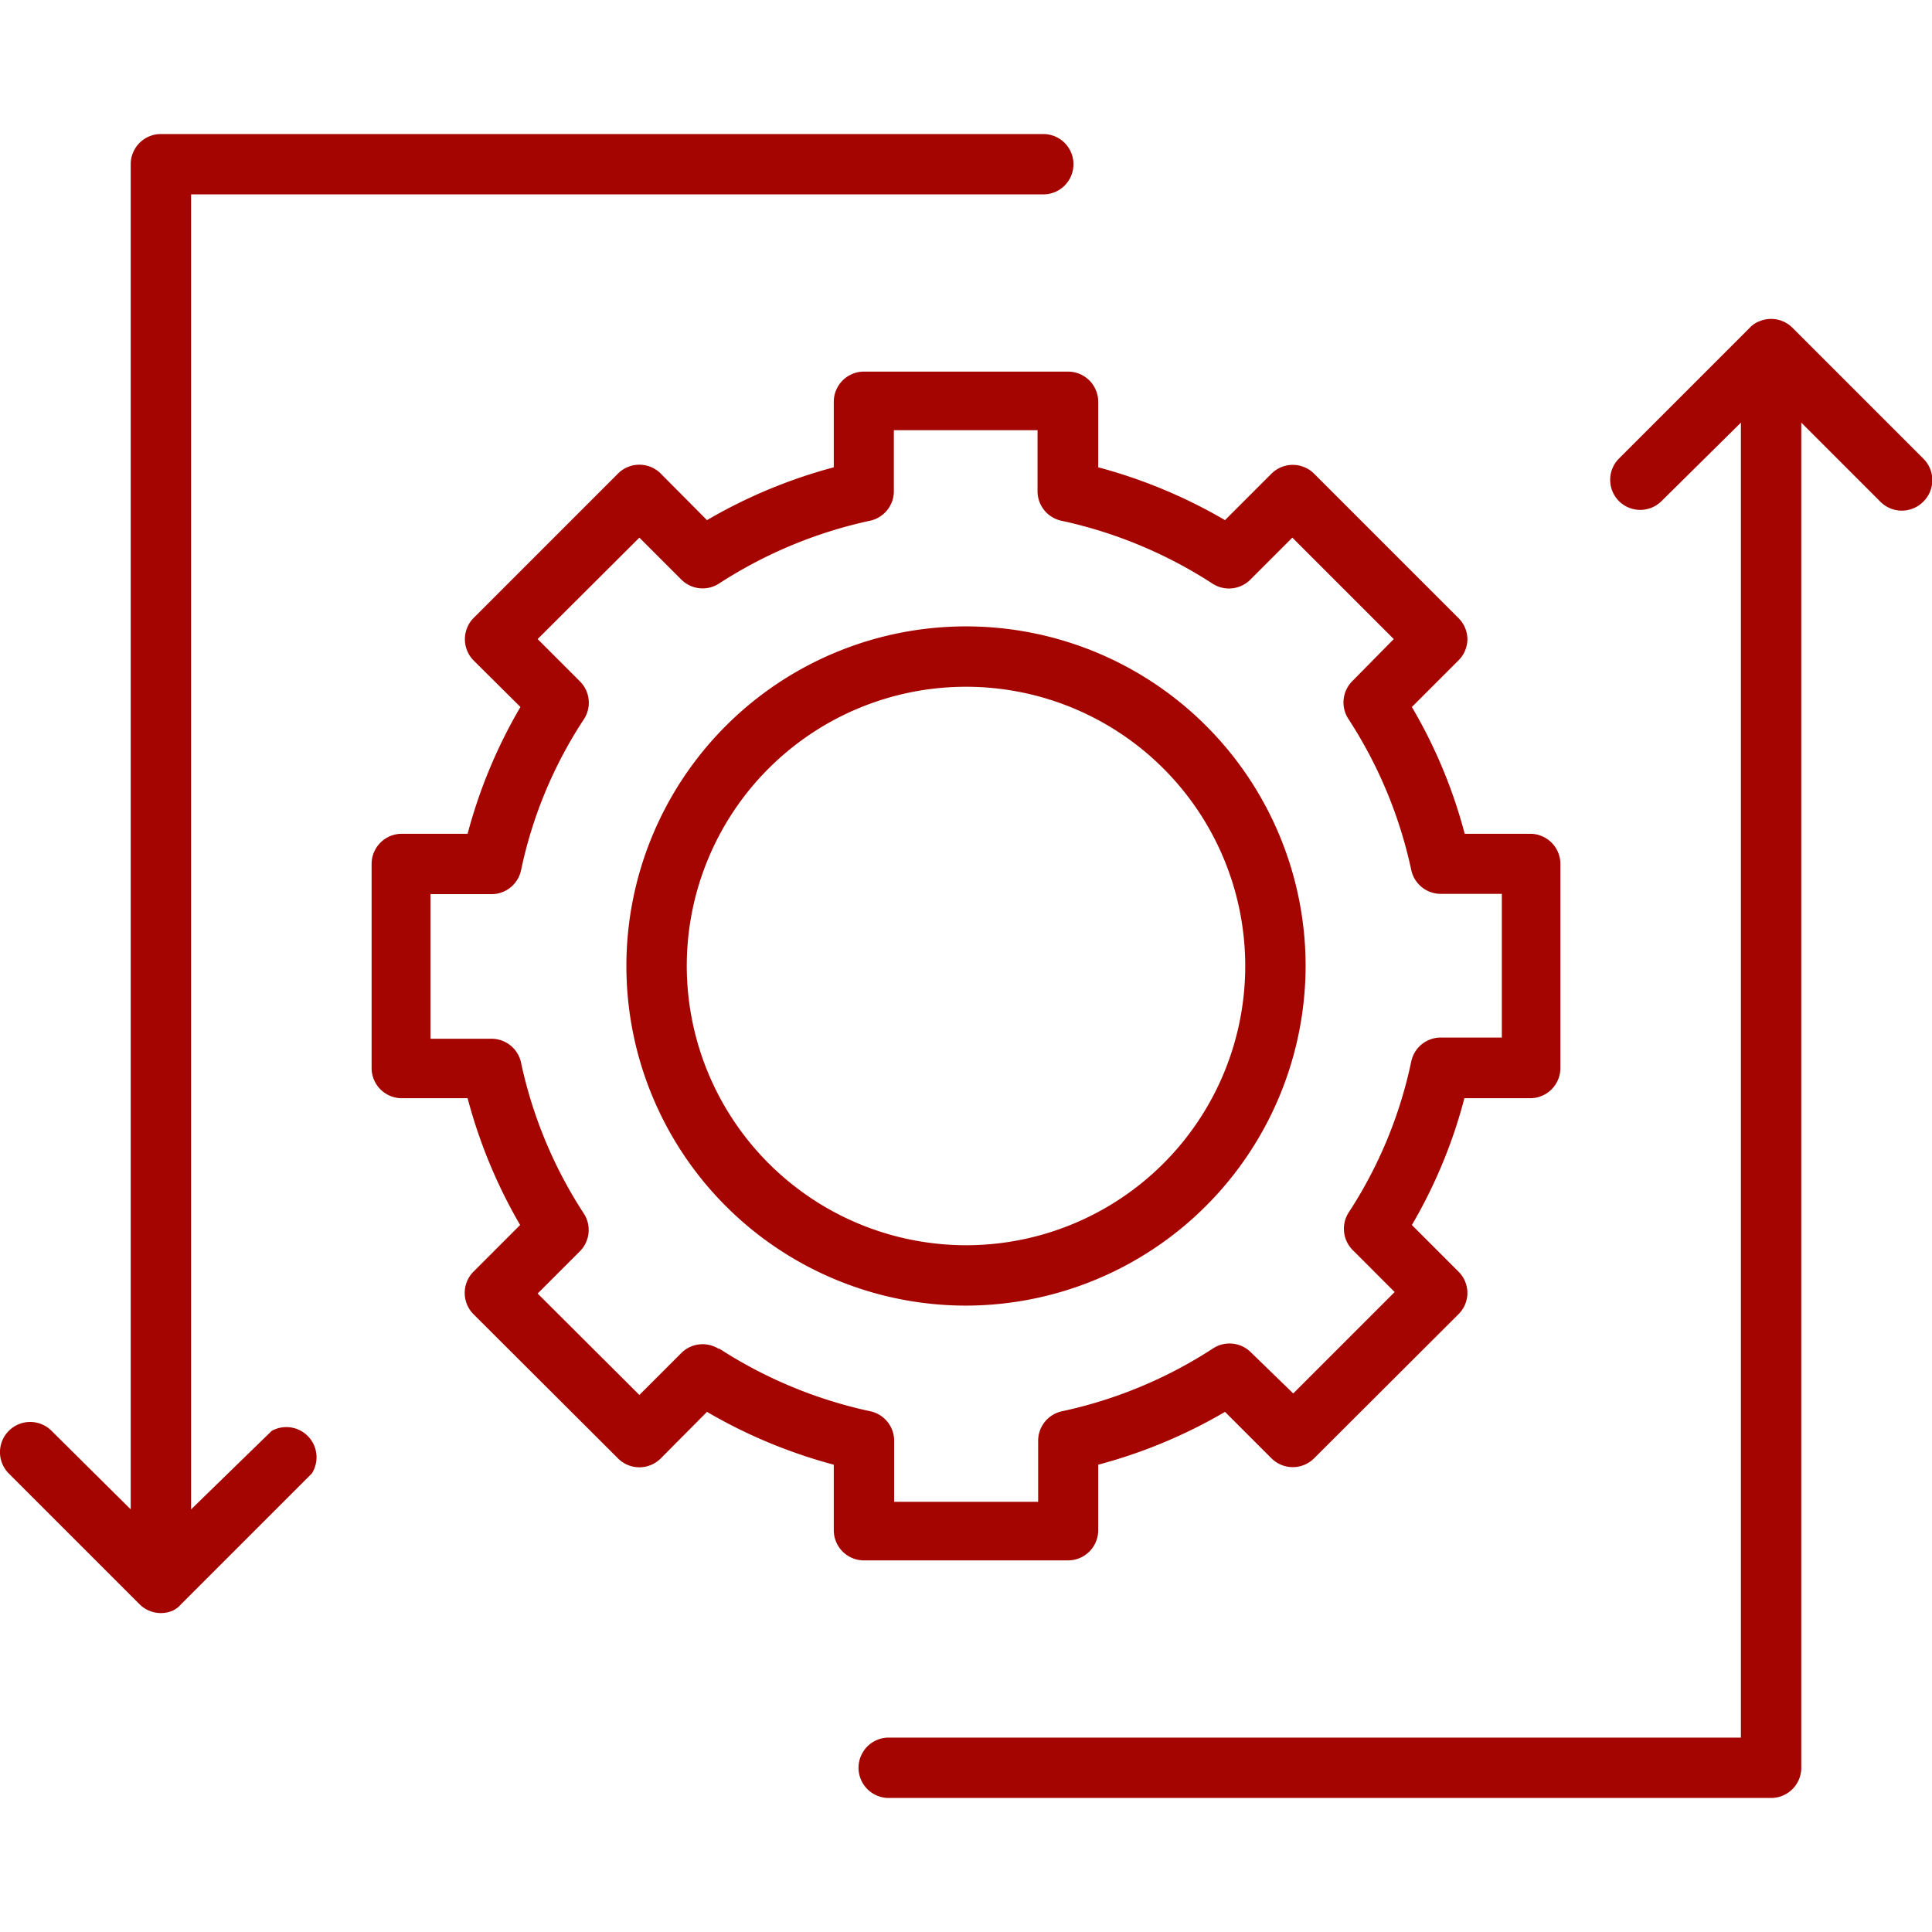 <svg id="Layer_1" data-name="Layer 1" xmlns="http://www.w3.org/2000/svg" viewBox="0 0 64 64"><path style="fill:#a50500;" d="M35.38,51.69a1,1,0,0,0,1-1V48.52a16.88,16.88,0,0,0,4.2-1.75l1.54,1.54a1,1,0,0,0,1.41,0l4.78-4.77a1,1,0,0,0,.3-.71,1,1,0,0,0-.3-.71l-1.54-1.54a16.57,16.57,0,0,0,1.74-4.2h2.18a1,1,0,0,0,1-1V28.62a1,1,0,0,0-1-1H48.52a16.6,16.6,0,0,0-1.75-4.2l1.54-1.54a1,1,0,0,0,.3-.71,1,1,0,0,0-.3-.7l-4.78-4.78a1,1,0,0,0-1.41,0l-1.54,1.54a17,17,0,0,0-4.2-1.75V13.31a1,1,0,0,0-1-1H28.62a1,1,0,0,0-1,1v2.17a17,17,0,0,0-4.2,1.75l-1.53-1.54a1,1,0,0,0-1.42,0l-4.78,4.78a1,1,0,0,0-.29.7,1,1,0,0,0,.29.71l1.55,1.54a16.81,16.81,0,0,0-1.75,4.2H13.31a1,1,0,0,0-1,1v6.76a1,1,0,0,0,1,1h2.18a16.94,16.94,0,0,0,1.74,4.2l-1.54,1.54a1,1,0,0,0,0,1.42l4.78,4.77a1,1,0,0,0,1.42,0l1.53-1.54a17,17,0,0,0,4.2,1.75v2.17a1,1,0,0,0,1,1Zm-11.56-7a1,1,0,0,0-1.25.13l-1.39,1.39-3.37-3.36,1.4-1.4a1,1,0,0,0,.13-1.25,14.8,14.8,0,0,1-2.08-5,1,1,0,0,0-1-.79h-2V29.62h2a1,1,0,0,0,1-.79,14.5,14.5,0,0,1,2.08-5,1,1,0,0,0-.13-1.26l-1.4-1.4,3.37-3.36,1.39,1.39a1,1,0,0,0,1.25.13,15,15,0,0,1,5-2.08,1,1,0,0,0,.79-1v-2h4.76v2a1,1,0,0,0,.79,1,15,15,0,0,1,5,2.08,1,1,0,0,0,1.26-.13l1.39-1.39,3.36,3.36L44.8,22.56a1,1,0,0,0-.13,1.26,14.88,14.88,0,0,1,2.08,5,1,1,0,0,0,1,.79h2v4.76h-2a1,1,0,0,0-1,.79,14.63,14.63,0,0,1-2.07,5,1,1,0,0,0,.13,1.25l1.39,1.39-3.36,3.36L41.44,44.8a1,1,0,0,0-1.26-.13,14.87,14.87,0,0,1-5,2.08,1,1,0,0,0-.79,1v2H29.62v-2a1,1,0,0,0-.79-1A15,15,0,0,1,23.82,44.67Z"/><path style="fill:#a50500;" d="M43.25,32A11.25,11.25,0,1,0,32,43.25,11.27,11.27,0,0,0,43.25,32Zm-20.5,0A9.25,9.25,0,1,1,32,41.25,9.26,9.26,0,0,1,22.75,32Z"/><path style="fill:#a50500;" d="M9,47.4,6.33,50V6.44H34.56a1,1,0,0,0,0-2H5.33a1,1,0,0,0-1,1V50L1.71,47.4a1,1,0,0,0-1.42,0,1,1,0,0,0,0,1.41l4.33,4.33a1,1,0,0,0,1.09.22A.83.83,0,0,0,6,53.14l4.33-4.33A1,1,0,0,0,9,47.4Z"/><path style="fill:#a50500;" d="M63.71,15.19l-4.33-4.33a1,1,0,0,0-1.09-.22.83.83,0,0,0-.33.22l-4.33,4.33a1,1,0,0,0,0,1.41,1,1,0,0,0,1.41,0L57.67,14V57.56H29.44a1,1,0,1,0,0,2H58.67a1,1,0,0,0,1-1V14l2.62,2.62a1,1,0,0,0,1.42,0A1,1,0,0,0,63.71,15.19Z"/></svg>